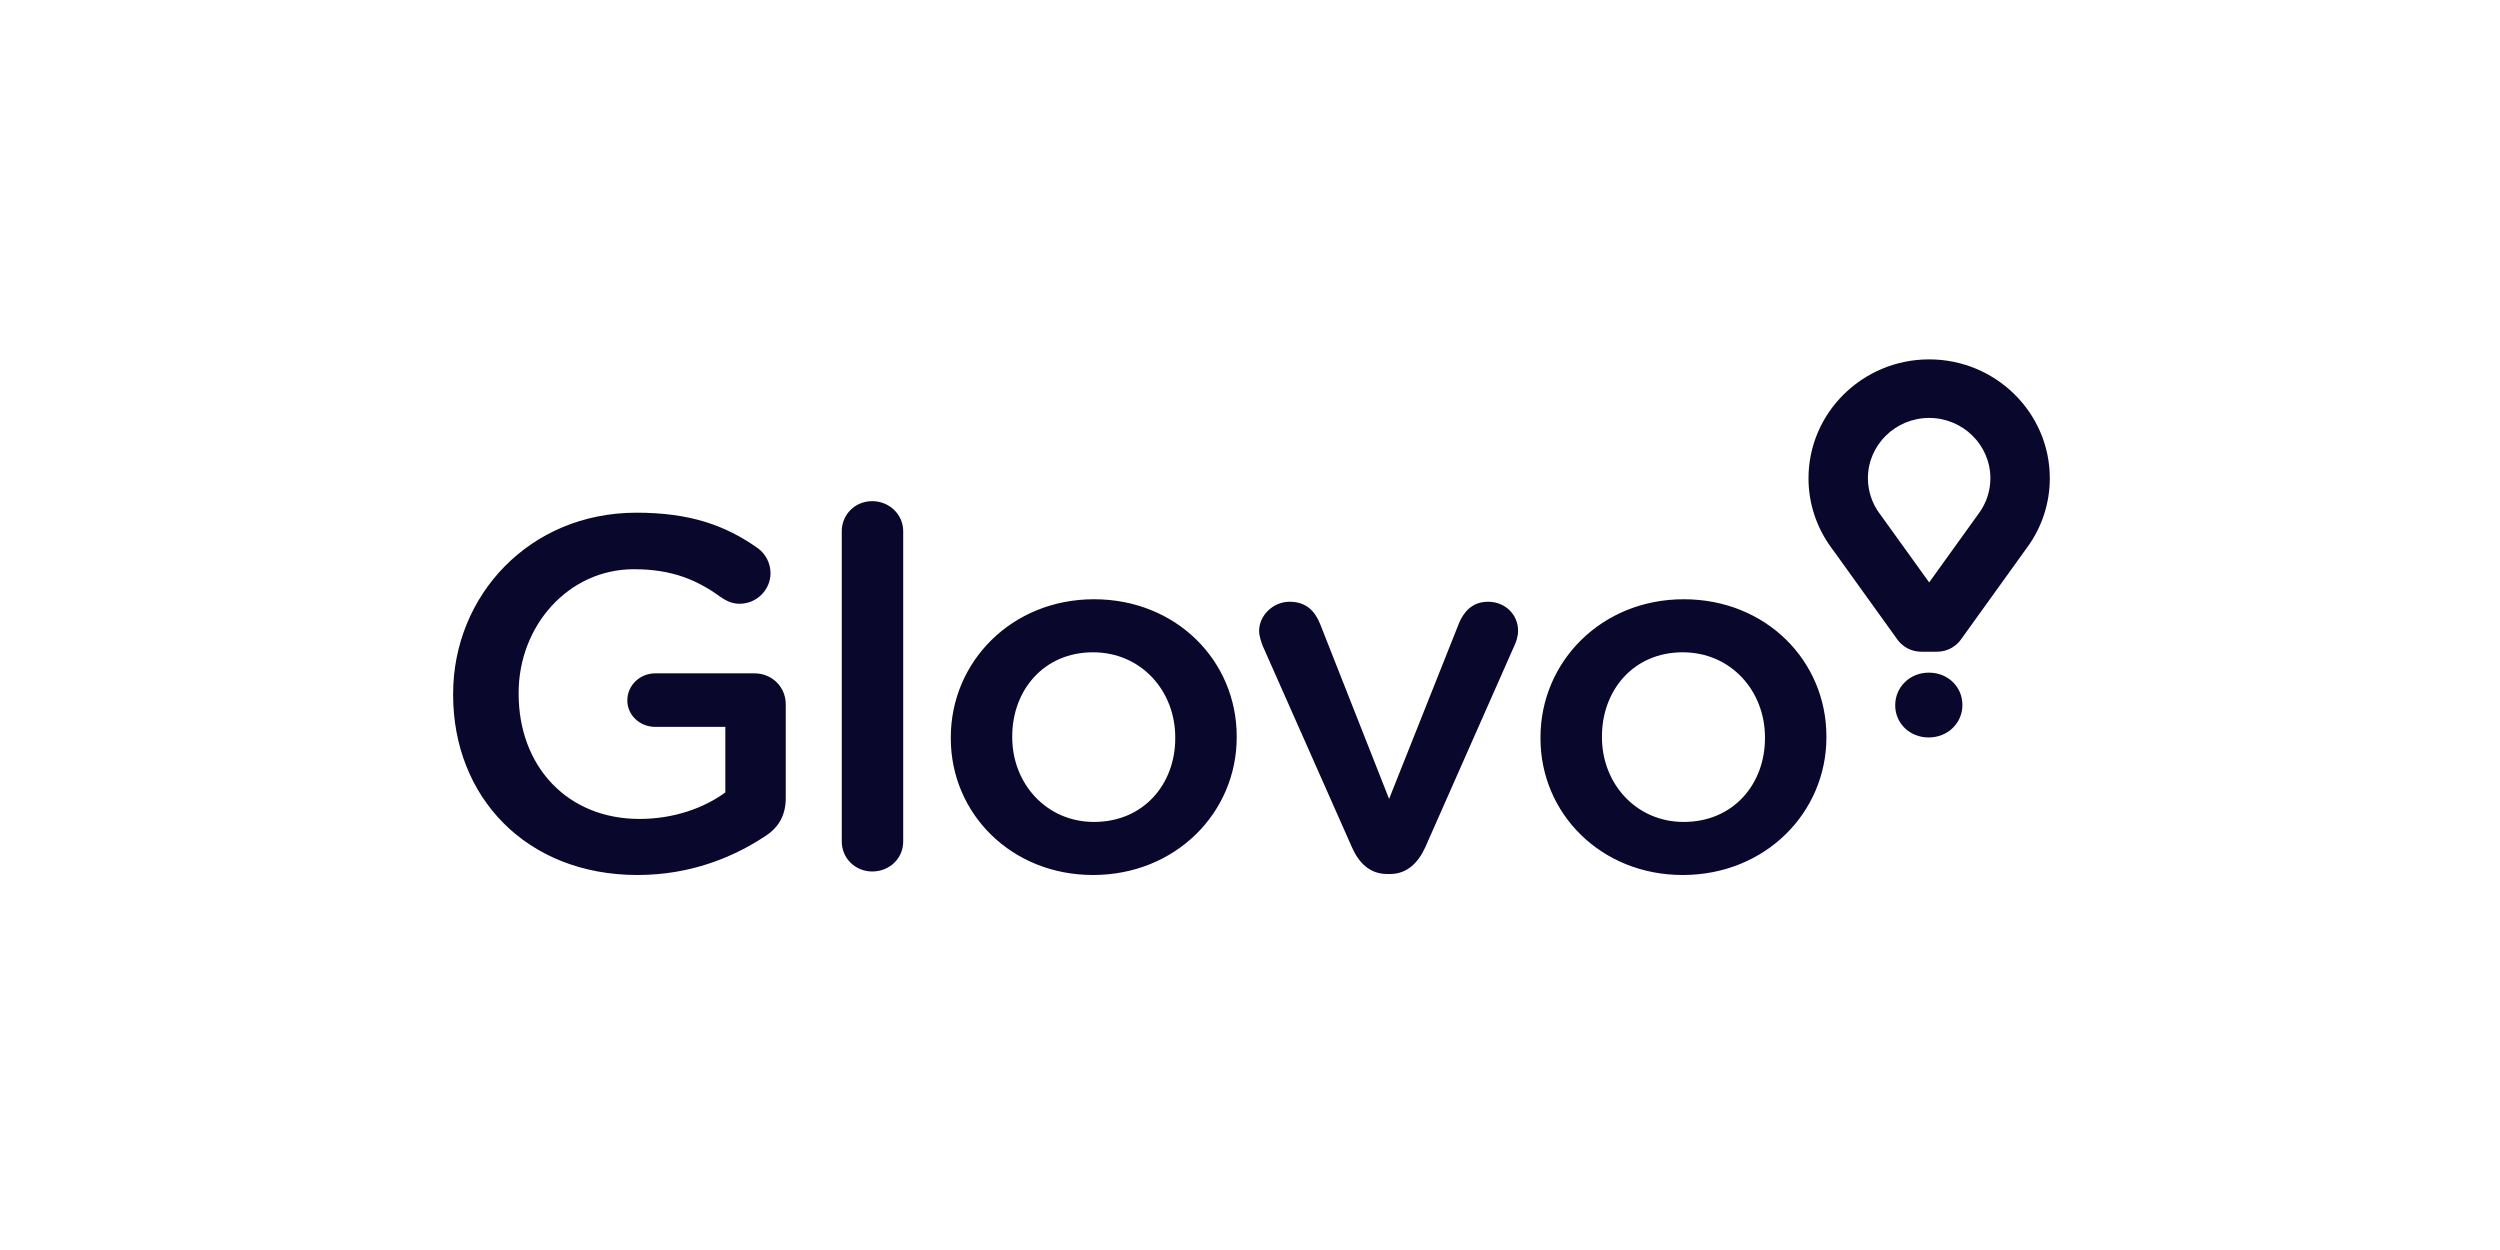 <svg width="160" height="80" viewBox="0 0 160 80" fill="none" xmlns="http://www.w3.org/2000/svg">
<path fill-rule="evenodd" clip-rule="evenodd" d="M29 44.469V44.406C29 38.128 33.874 32.812 40.733 32.812C44.145 32.812 46.42 33.612 48.501 35.085C48.752 35.269 48.957 35.51 49.098 35.788C49.239 36.067 49.313 36.374 49.313 36.686C49.313 37.744 48.436 38.641 47.33 38.641C46.81 38.641 46.421 38.416 46.095 38.192C44.633 37.135 43.041 36.43 40.57 36.43C36.378 36.43 33.193 40.05 33.193 44.341V44.406C33.193 49.017 36.28 52.412 40.928 52.412C43.073 52.412 45.023 51.74 46.421 50.715V46.52H41.935C40.96 46.52 40.148 45.783 40.148 44.823C40.148 43.861 40.96 43.093 41.935 43.093H48.273C49.41 43.093 50.288 43.958 50.288 45.079V51.068C50.288 52.189 49.833 52.99 48.891 53.566C46.941 54.847 44.211 56 40.799 56C33.68 55.999 29 51.004 29 44.469V44.469ZM53.873 33.996C53.873 32.939 54.717 32.074 55.822 32.074C56.927 32.074 57.805 32.939 57.805 33.996V53.854C57.805 54.943 56.927 55.775 55.822 55.775C54.75 55.775 53.873 54.944 53.873 53.853V33.996V33.996ZM60.851 47.256V47.191C60.851 42.355 64.75 38.352 70.016 38.352C75.281 38.352 79.149 42.291 79.149 47.128V47.191C79.149 51.997 75.249 56 69.951 56C64.718 56 60.851 52.06 60.851 47.256V47.256ZM75.216 47.256V47.191C75.216 44.214 73.038 41.747 69.951 41.747C66.798 41.747 64.783 44.182 64.783 47.128V47.191C64.783 50.138 66.96 52.604 70.016 52.604C73.201 52.604 75.216 50.17 75.216 47.256H75.216ZM88.967 55.935H88.772C87.7 55.935 86.984 55.263 86.53 54.237L80.811 41.33C80.713 41.042 80.583 40.723 80.583 40.37C80.583 39.409 81.46 38.512 82.532 38.512C83.604 38.512 84.157 39.12 84.482 39.922L88.902 51.131L93.387 39.858C93.68 39.185 94.2 38.512 95.24 38.512C96.313 38.512 97.157 39.313 97.157 40.37C97.157 40.723 97.028 41.107 96.931 41.298L91.211 54.238C90.754 55.231 90.04 55.936 88.967 55.936V55.935ZM98.591 47.256V47.191C98.591 42.355 102.491 38.352 107.758 38.352C113.022 38.352 116.89 42.291 116.89 47.128V47.191C116.89 51.997 112.99 56 107.692 56C102.46 56 98.591 52.06 98.591 47.256V47.256ZM112.958 47.256V47.191C112.958 44.214 110.78 41.747 107.692 41.747C104.539 41.747 102.525 44.182 102.525 47.128V47.191C102.525 50.138 104.701 52.604 107.757 52.604C110.942 52.604 112.957 50.17 112.957 47.256H112.958ZM123.466 23C119.208 23 115.744 26.415 115.744 30.61C115.744 32.209 116.248 33.743 117.2 35.048L117.406 35.328L121.426 40.92C121.426 40.92 121.916 41.71 122.986 41.71H123.946C125.017 41.71 125.506 40.92 125.506 40.92L129.527 35.328L129.73 35.048C130.677 33.762 131.188 32.207 131.188 30.61C131.188 26.415 127.724 23 123.466 23ZM126.644 32.858L126.43 33.153L123.467 37.275L120.507 33.161L120.29 32.862C119.808 32.211 119.548 31.421 119.546 30.61C119.546 28.48 121.305 26.748 123.465 26.748C125.627 26.748 127.385 28.48 127.385 30.61C127.385 31.418 127.129 32.195 126.644 32.858V32.858ZM121.294 45.143V45.128C121.294 43.991 122.21 43.049 123.447 43.049C124.686 43.049 125.594 43.975 125.594 45.112V45.128C125.594 46.256 124.678 47.197 123.433 47.197C122.204 47.197 121.293 46.272 121.293 45.143H121.294Z" fill="#09072B"/>
</svg>
